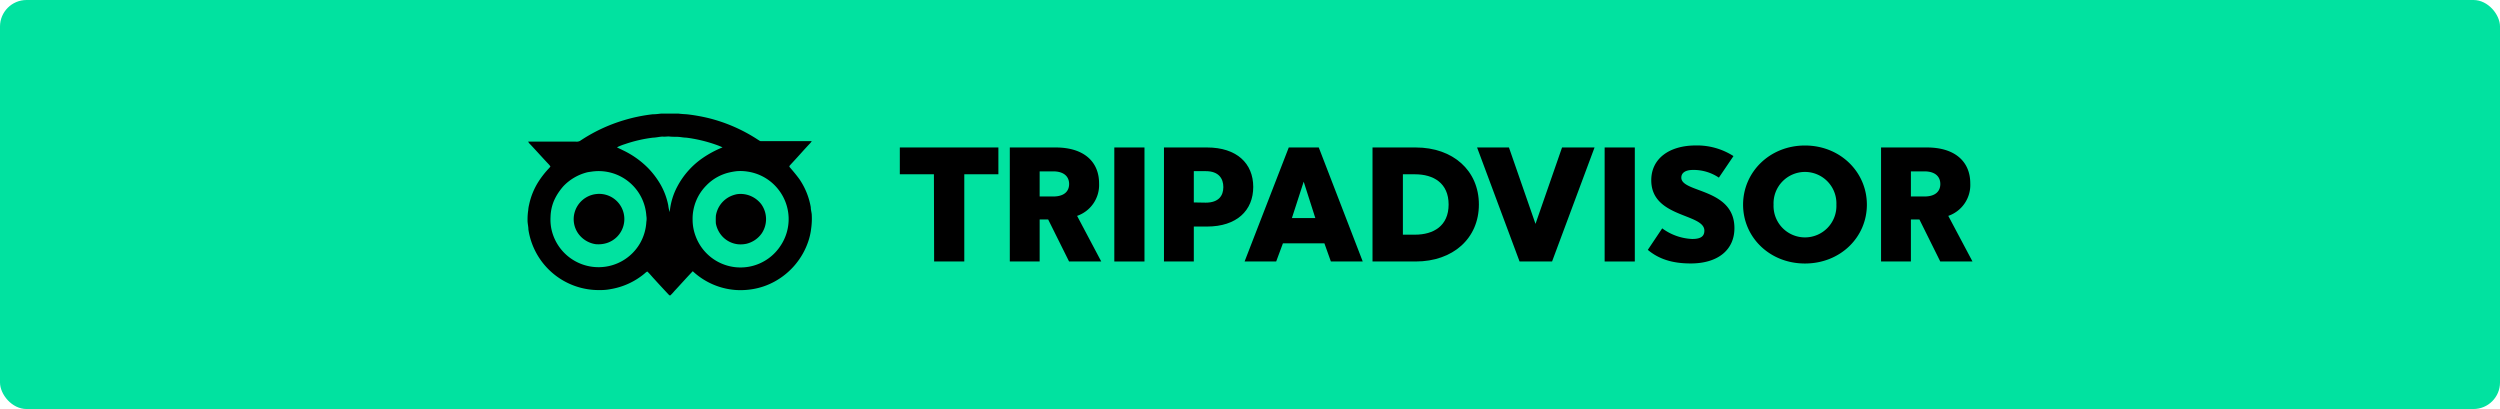 <svg xmlns="http://www.w3.org/2000/svg" viewBox="0 0 470.76 77.02"><defs><style>.cls-1{fill:#01e2a0;}.cls-2{fill:#010000;}</style></defs><g id="Capa_2" data-name="Capa 2"><g id="ESCRITORIO"><rect class="cls-1" width="470.76" height="77.02" rx="5"/><path d="M175.86,32.82h-6.42V27.77H188v5.05h-6.42V49.24h-5.68Z"/><path d="M201.31,49.24l-3.94-7.92h-1.6v7.92h-5.62V27.77h8.64c5.3,0,8.17,2.67,8.17,6.76a6.15,6.15,0,0,1-4.14,6.12l4.55,8.59ZM195.77,37h2.55c2.1,0,3-1,3-2.35s-.92-2.38-3-2.38h-2.55Z"/><path d="M209.83,27.77h5.68V49.24h-5.68Z"/><path d="M219.18,27.77h8.11c5.59,0,8.7,3,8.7,7.43s-3.11,7.46-8.7,7.46H224.8v6.58h-5.62Zm7.87,10.39c2.46,0,3.31-1.34,3.31-2.93s-.85-3-3.31-3H224.8v5.89Z"/><path d="M249.39,45.82h-7.81l-1.27,3.42h-5.95l8.32-21.47h5.65l8.28,21.47h-6Zm-3.9-11.61-2.22,6.85h4.41Z"/><path d="M258.45,27.77h8.14c7,0,11.89,4.33,11.89,10.74s-4.91,10.73-11.89,10.73h-8.14Zm8,16.42c3.49,0,6.33-1.65,6.33-5.68s-2.84-5.69-6.33-5.69h-2.28V44.19Z"/><path d="M300.26,27.77l-8,21.47h-6.12l-8-21.47h6l5,14.39,5-14.39Z"/><path d="M302.16,27.77h5.68V49.24h-5.68Z"/><path d="M318.67,45c1.77,0,2.27-.64,2.27-1.57,0-3.28-10-2.38-10-9.49,0-4.09,3.41-6.55,8.38-6.55a12.68,12.68,0,0,1,7.1,2l-2.75,4.06A8.51,8.51,0,0,0,318.81,32c-1.45,0-2.21.55-2.21,1.45,0,2.9,10,1.94,10,9.51,0,4.07-3.08,6.65-8.23,6.65-3.46,0-6-.82-8.08-2.56L313,43A10.21,10.21,0,0,0,318.67,45Z"/><path d="M328.23,38.54c0-6.12,5-11.14,11.65-11.14s11.66,5,11.66,11.14-5,11.08-11.66,11.08S328.23,44.66,328.23,38.54Zm17.57,0a5.92,5.92,0,1,0-11.83,0,5.92,5.92,0,1,0,11.83,0Z"/><path d="M365.36,49.24l-3.93-7.92h-1.6v7.92h-5.62V27.77h8.64c5.29,0,8.16,2.67,8.16,6.76a6.15,6.15,0,0,1-4.14,6.12l4.56,8.59ZM359.83,37h2.54c2.1,0,3-1,3-2.35s-.92-2.38-3-2.38h-2.54Z"/><path class="cls-2" d="M122.9,21.52c.53,0,1.07-.07,1.6-.13q1.62,0,3.24,0c.53.07,1.07.1,1.6.13a34.16,34.16,0,0,1,4,.7,30.22,30.22,0,0,1,9.4,4.1c.18.1.35.27.57.26,3.18,0,6.36,0,9.55,0-.1.12-.18.26-.28.37-.65.68-1.28,1.38-1.91,2.08s-1.2,1.32-1.83,2c-.09.11-.26.25-.17.41.64.74,1.27,1.49,1.85,2.28A13.46,13.46,0,0,1,152.67,39c0,.45.13.89.18,1.33a13.24,13.24,0,0,1-.11,2.74,11.64,11.64,0,0,1-.54,2.39A13.55,13.55,0,0,1,145.89,53a12.94,12.94,0,0,1-4.13,1.44,14,14,0,0,1-3,.18,13.24,13.24,0,0,1-6.84-2.36,13,13,0,0,1-1.47-1.19c-1.18,1.23-2.31,2.51-3.48,3.76a6.57,6.57,0,0,1-.77.81c-.21,0-.33-.24-.48-.37-.85-.91-1.69-1.81-2.52-2.73-.45-.47-.85-1-1.32-1.42a3,3,0,0,0-.53.41A13.4,13.4,0,0,1,115,54.44a10,10,0,0,1-2,.18A13.39,13.39,0,0,1,99.5,43.22c0-.6-.18-1.19-.16-1.79a11.68,11.68,0,0,1,.13-1.87,5.85,5.85,0,0,1,.16-1,13.06,13.06,0,0,1,1.83-4.45,17,17,0,0,1,1.94-2.45,2.51,2.51,0,0,0,.25-.32,4.72,4.72,0,0,0-.5-.59c-1.11-1.18-2.18-2.38-3.29-3.56a1.76,1.76,0,0,1-.41-.53c3,0,5.93,0,8.89,0a1.53,1.53,0,0,0,.85-.11,30.62,30.62,0,0,1,8.32-3.92A31,31,0,0,1,122.9,21.52Zm.07,4.4a25.87,25.87,0,0,0-5.29,1.22,9.78,9.78,0,0,0-1.5.6c.33.2.7.33,1,.5a16.85,16.85,0,0,1,4.9,3.45,15.91,15.91,0,0,1,2.32,3.09,13,13,0,0,1,1.43,3.85,6.27,6.27,0,0,0,.28,1.3,12.58,12.58,0,0,1,1.44-4.82,15.09,15.09,0,0,1,4.85-5.41,19.47,19.47,0,0,1,3.66-1.95,13.67,13.67,0,0,0-1.38-.55,27.34,27.34,0,0,0-5.45-1.28c-.46,0-.92-.1-1.39-.14s-1.11,0-1.66-.06-.93.06-1.4,0C124.2,25.74,123.59,25.9,123,25.92Zm15.78,6.31a12.75,12.75,0,0,0-1.48.26A8.77,8.77,0,0,0,133,34.93a8.9,8.9,0,0,0-2.58,6.43,8.74,8.74,0,0,0,.57,3.11,9,9,0,0,0,16,1.79,9,9,0,0,0-.33-10.46,9,9,0,0,0-5.84-3.48A8.68,8.68,0,0,0,138.75,32.23Zm-27.19.06c-.32.06-.64.08-1,.16a9.36,9.36,0,0,0-4.46,2.6,11.52,11.52,0,0,0-1.3,1.79,10.36,10.36,0,0,0-.5,1,8.34,8.34,0,0,0-.63,3,8.91,8.91,0,0,0,.13,2.13,9.07,9.07,0,0,0,9.08,7.34,9,9,0,0,0,7.63-4.48,9.07,9.07,0,0,0,1.2-4.06,3.3,3.3,0,0,0,0-1.13,9,9,0,0,0-10.19-8.34Z"/><path class="cls-2" d="M112.28,36.54a4.74,4.74,0,0,1,2,9.22,5.38,5.38,0,0,1-2.11.22,4.92,4.92,0,0,1-3.2-1.89,4.68,4.68,0,0,1-.82-3.88A4.78,4.78,0,0,1,112.28,36.54Z"/><path class="cls-2" d="M138.75,36.57a4.88,4.88,0,0,1,2.59.33,5,5,0,0,1,2,1.54,4.83,4.83,0,0,1,.12,5.47,4.91,4.91,0,0,1-2.94,2A5.33,5.33,0,0,1,139,46a4.72,4.72,0,0,1-2.93-1.43,4.94,4.94,0,0,1-1.27-2.5,13.46,13.46,0,0,1,0-1.42,4.85,4.85,0,0,1,2.84-3.73A5.71,5.71,0,0,1,138.75,36.57Z"/></g></g></svg>